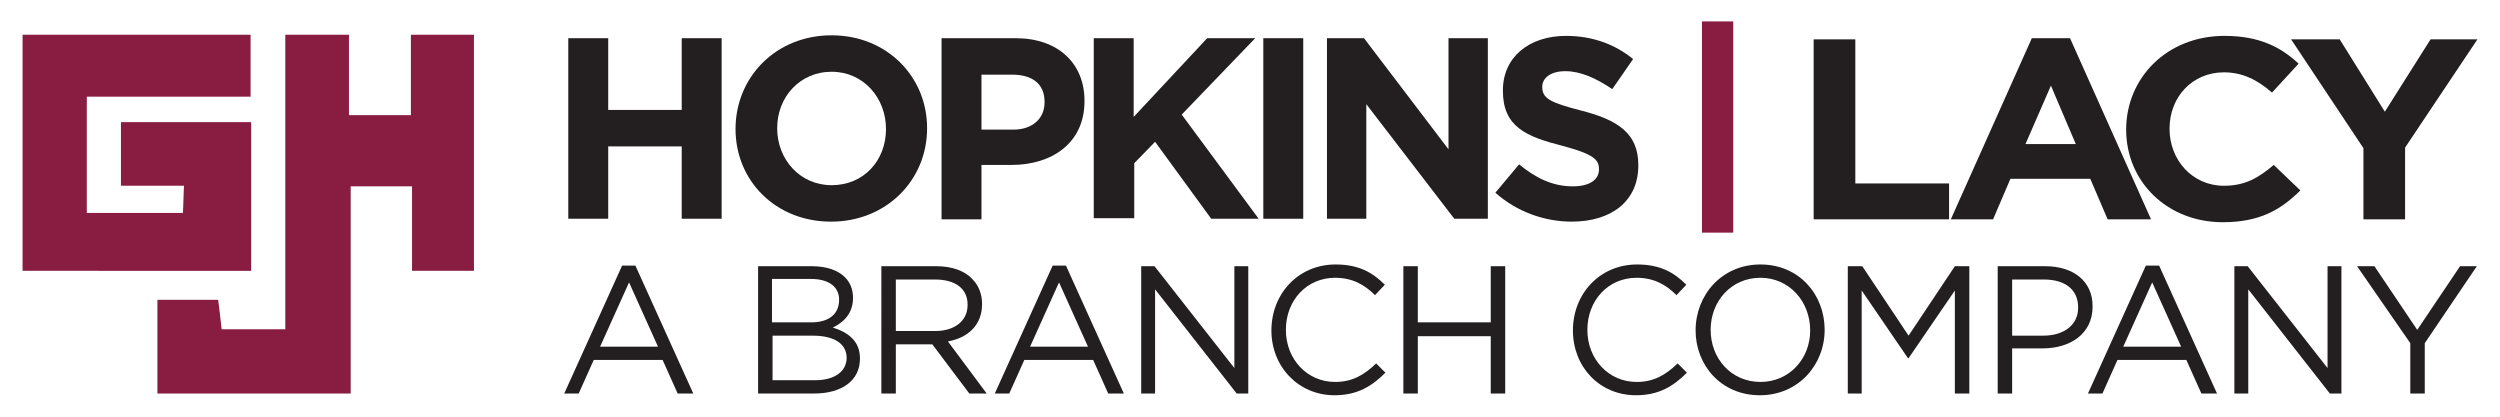 <?xml version="1.0" encoding="utf-8"?>
<!-- Generator: Adobe Illustrator 28.3.0, SVG Export Plug-In . SVG Version: 6.00 Build 0)  -->
<svg version="1.1" id="Layer_1" xmlns="http://www.w3.org/2000/svg" xmlns:xlink="http://www.w3.org/1999/xlink" x="0px" y="0px"
	 viewBox="0 0 432 72" style="enable-background:new 0 0 432 72;" xml:space="preserve">
<style type="text/css">
	.st0{fill:#231F20;}
	.st1{fill:#891D41;}
</style>
<g>
	<g>
		<path class="st0" d="M98.2,6.6h6.9V19h12.7V6.6h6.9v31.2h-6.9V25.3h-12.7v12.5h-6.9V6.6z"/>
		<path class="st0" d="M127.1,22.3L127.1,22.3c0-9,7-16.2,16.6-16.2c9.6,0,16.5,7.2,16.5,16v0.1c0,8.9-7,16.1-16.6,16.1
			C134,38.3,127.1,31.2,127.1,22.3z M153.1,22.3L153.1,22.3c0-5.4-3.9-9.9-9.4-9.9c-5.5,0-9.4,4.4-9.4,9.7v0.1
			c0,5.3,3.9,9.8,9.4,9.8C149.3,32,153.1,27.7,153.1,22.3z"/>
		<path class="st0" d="M162.8,6.6h12.7c7.4,0,11.9,4.4,11.9,10.8v0.1c0,7.2-5.6,11-12.6,11h-5.2v9.4h-6.9V6.6z M175.1,22.4
			c3.4,0,5.4-2,5.4-4.7v-0.1c0-3.1-2.1-4.7-5.6-4.7h-5.3v9.5H175.1z"/>
		<path class="st0" d="M189,6.6h6.9v13.6l12.7-13.6h8.3l-12.7,13.2l13.3,18h-8.2l-9.7-13.3l-3.6,3.7v9.5H189V6.6z"/>
		<path class="st0" d="M218.3,6.6h6.9v31.2h-6.9V6.6z"/>
		<path class="st0" d="M229.4,6.6h6.3l14.6,19.2V6.6h6.8v31.2h-5.8L236.1,18v19.8h-6.8V6.6z"/>
		<path class="st0" d="M258.4,33.3l4.1-4.9c2.8,2.3,5.7,3.8,9.3,3.8c2.8,0,4.5-1.1,4.5-2.9v-0.1c0-1.7-1.1-2.6-6.3-4
			c-6.3-1.6-10.3-3.3-10.3-9.5v-0.1c0-5.7,4.5-9.4,10.9-9.4c4.5,0,8.4,1.4,11.6,4l-3.6,5.2c-2.8-1.9-5.5-3.1-8.1-3.1
			c-2.6,0-4,1.2-4,2.7V15c0,2,1.3,2.7,6.7,4.1c6.3,1.6,9.9,3.9,9.9,9.4v0.1c0,6.2-4.7,9.7-11.5,9.7
			C266.9,38.3,262.1,36.6,258.4,33.3z"/>
	</g>
	<g>
		<path class="st1" d="M60.6,68H27.2V51.8h10.5c0.2,1.6,0.4,3.2,0.6,5.1h11V6h11v13.9H71V6h10.9l0,40.8H71.2l0-14.6H60.6V68z"/>
		<path class="st1" d="M15,36.8h16.6c0.1-1.3,0.1-3.2,0.2-4.7H20.9v-11h22.5v25.7H3.9V6h39.4v10.7H15V36.8z"/>
	</g>
	<rect x="294.1" y="3.7" class="st1" width="5.4" height="36.5"/>
	<g>
		<path class="st0" d="M313.4,6.8h7.2v24.9h16.2v6.2h-23.4V6.8z"/>
		<path class="st0" d="M351.1,6.6h6.6l14,31.3h-7.5l-3-7h-13.8l-3,7h-7.3L351.1,6.6z M358.7,24.9l-4.3-10.1L350,24.9H358.7z"/>
		<path class="st0" d="M367.4,22.4L367.4,22.4c0-8.9,7-16.2,17-16.2c6.1,0,9.8,2,12.8,4.8l-4.6,5c-2.5-2.2-5.1-3.5-8.3-3.5
			c-5.5,0-9.4,4.3-9.4,9.7v0.1c0,5.3,3.9,9.8,9.4,9.8c3.7,0,6-1.4,8.6-3.6l4.6,4.4c-3.4,3.4-7.1,5.5-13.4,5.5
			C374.5,38.4,367.4,31.4,367.4,22.4z"/>
		<path class="st0" d="M408.4,25.6L395.9,6.8h8.4l7.8,12.5l7.9-12.5h8.1l-12.5,18.7v12.4h-7.2V25.6z"/>
	</g>
	<g>
		<g>
			<path class="st0" d="M107.5,45.9h2.3l10,22.1h-2.7l-2.6-5.8h-11.9l-2.6,5.8h-2.5L107.5,45.9z M113.7,59.9l-5-11.1l-5,11.1H113.7z
				"/>
			<path class="st0" d="M131,46h9.3c2.5,0,4.5,0.7,5.7,1.9c0.9,0.9,1.4,2.1,1.4,3.5v0.1c0,2.8-1.8,4.3-3.5,5.1
				c2.6,0.8,4.7,2.3,4.7,5.3V62c0,3.8-3.2,6-7.9,6H131V46z M145,51.8c0-2.2-1.7-3.6-4.9-3.6h-6.7v7.5h6.5
				C142.9,55.8,145,54.5,145,51.8L145,51.8z M140.4,58h-6.9v7.7h7.4c3.3,0,5.4-1.5,5.4-3.9v-0.1C146.2,59.4,144.2,58,140.4,58z"/>
			<path class="st0" d="M152.4,46h9.4c2.7,0,4.9,0.8,6.2,2.2c1.1,1.1,1.7,2.6,1.7,4.3v0.1c0,3.6-2.5,5.8-5.9,6.4l6.7,9h-3l-6.4-8.5
				h-6.3V68h-2.5V46z M161.6,57.2c3.3,0,5.6-1.7,5.6-4.5v-0.1c0-2.7-2.1-4.3-5.6-4.3h-6.8v8.9H161.6z"/>
			<path class="st0" d="M181.9,45.9h2.3l10,22.1h-2.7l-2.6-5.8H177l-2.6,5.8h-2.5L181.9,45.9z M188,59.9l-5-11.1l-5,11.1H188z"/>
			<path class="st0" d="M197.2,46h2.3l13.8,17.6V46h2.4V68h-2l-14.1-18v18h-2.4V46z"/>
			<path class="st0" d="M219.7,57.1L219.7,57.1c0-6.3,4.6-11.4,11.1-11.4c4,0,6.4,1.4,8.5,3.5l-1.7,1.8c-1.8-1.8-3.9-3-6.9-3
				c-4.9,0-8.5,3.9-8.5,9V57c0,5.1,3.7,9,8.5,9c3,0,5-1.2,7.1-3.2l1.6,1.6c-2.3,2.3-4.8,3.9-8.8,3.9
				C224.4,68.3,219.7,63.4,219.7,57.1z"/>
			<path class="st0" d="M242.5,46h2.5v9.7h12.6V46h2.5V68h-2.5v-9.9H245V68h-2.5V46z"/>
		</g>
		<path class="st0" d="M271.8,57.1L271.8,57.1c0-6.3,4.6-11.4,11.1-11.4c4,0,6.4,1.4,8.5,3.5l-1.7,1.8c-1.8-1.8-3.9-3-6.9-3
			c-4.9,0-8.5,3.9-8.5,9V57c0,5.1,3.7,9,8.5,9c3,0,5-1.2,7.1-3.2l1.6,1.6c-2.3,2.3-4.8,3.9-8.8,3.9
			C276.4,68.3,271.8,63.4,271.8,57.1z"/>
		<path class="st0" d="M293,57.1L293,57.1c0-6.1,4.5-11.4,11.2-11.4c6.7,0,11.1,5.2,11.1,11.3V57c0,6-4.5,11.3-11.2,11.3
			C297.4,68.3,293,63.1,293,57.1z M312.8,57.1L312.8,57.1c0-5-3.6-9.1-8.6-9.1c-5,0-8.6,4-8.6,9V57c0,5,3.6,9,8.6,9
			C309.2,66,312.8,62,312.8,57.1z"/>
		<path class="st0" d="M319.3,46h2.5l8,12l8-12h2.5V68h-2.5V50.2l-8,11.7h-0.1l-8-11.7V68h-2.4V46z"/>
		<path class="st0" d="M345.2,46h8.2c4.9,0,8.2,2.6,8.2,6.9v0.1c0,4.7-3.9,7.2-8.6,7.2h-5.3V68h-2.5V46z M353.1,58
			c3.6,0,6-1.9,6-4.8v-0.1c0-3.1-2.3-4.8-5.9-4.8h-5.5V58H353.1z"/>
		<path class="st0" d="M370.8,45.9h2.3l10,22.1h-2.7l-2.6-5.8h-11.9l-2.6,5.8h-2.5L370.8,45.9z M376.9,59.9l-5-11.1l-5,11.1H376.9z"
			/>
		<path class="st0" d="M386.1,46h2.3l13.8,17.6V46h2.4V68h-2l-14.1-18v18h-2.4V46z"/>
		<path class="st0" d="M416.5,59.3L407.3,46h3l7.4,11l7.4-11h2.9L419,59.3V68h-2.5V59.3z"/>
	</g>
</g>
</svg>
